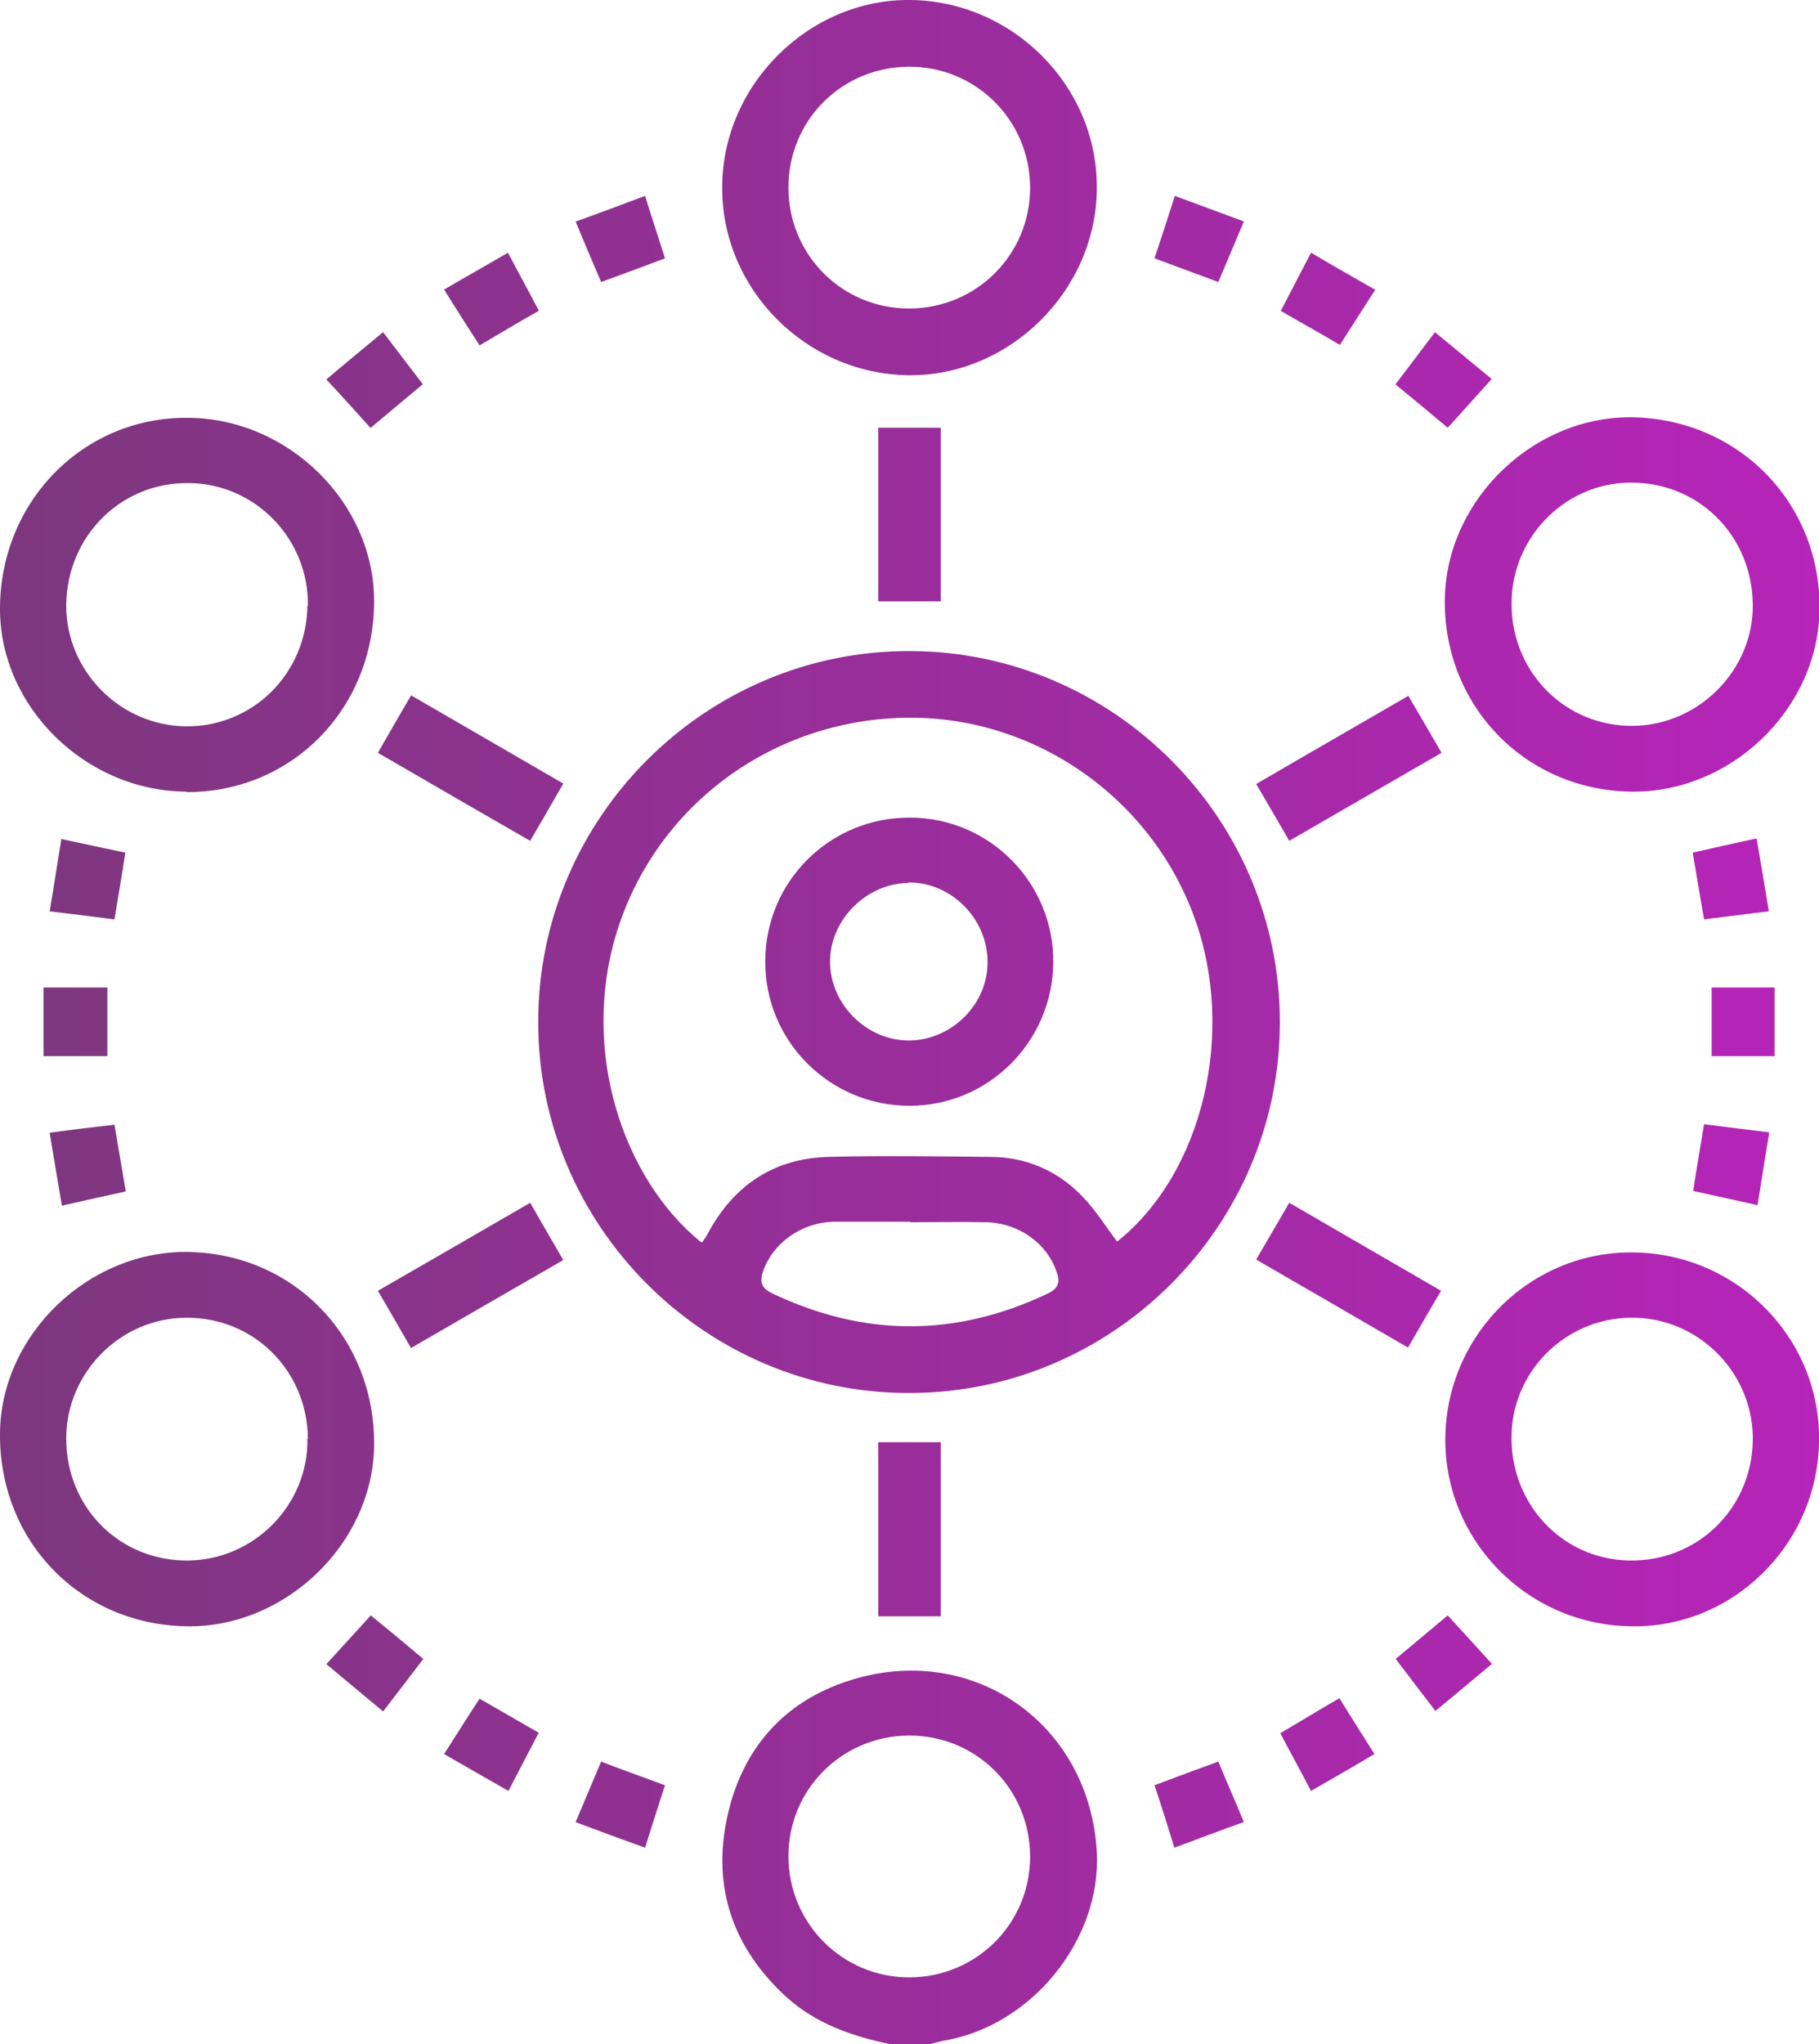<?xml version="1.0" encoding="UTF-8"?>
<svg id="Layer_2" data-name="Layer 2" xmlns="http://www.w3.org/2000/svg" xmlns:xlink="http://www.w3.org/1999/xlink" viewBox="0 0 38.46 43.2">
  <defs>
    <style>
      .cls-1 {
        fill: url(#linear-gradient);
      }
    </style>
    <linearGradient id="linear-gradient" x1="38.46" y1="21.6" x2="0" y2="21.6" gradientUnits="userSpaceOnUse">
      <stop offset="0" stop-color="#b624b9"/>
      <stop offset="1" stop-color="#7d377e"/>
    </linearGradient>
  </defs>
  <g id="Layer_1-2" data-name="Layer 1">
    <path class="cls-1" d="M18.81,43.2c-.8-.17-1.56-.43-2.19-1-1.12-1.03-1.56-2.3-1.25-3.77,.3-1.43,1.17-2.46,2.58-2.91,2.6-.84,5.09,.9,5.24,3.62,.1,1.86-1.39,3.69-3.25,3.99-.09,.02-.19,.05-.28,.07h-.84Zm.4-6.52c-1.41,.01-2.54,1.14-2.54,2.55,0,1.42,1.15,2.57,2.57,2.56,1.41-.01,2.54-1.14,2.54-2.55,0-1.43-1.14-2.57-2.57-2.56Zm.02-22.92c4.31,0,7.84,3.54,7.83,7.85,0,4.31-3.54,7.84-7.85,7.83-4.31,0-7.84-3.54-7.83-7.85,0-4.31,3.54-7.84,7.85-7.83Zm-4.38,12.49c.04-.06,.08-.11,.11-.17,.55-1.03,1.4-1.6,2.56-1.63,1.14-.03,2.28-.01,3.41,0,.75,0,1.41,.28,1.93,.81,.29,.29,.51,.65,.76,.98,1.82-1.45,2.52-4.43,1.63-6.86-.94-2.57-3.44-4.28-6.16-4.21-2.8,.07-5.21,1.87-6.04,4.5-.8,2.55,.14,5.26,1.77,6.58Zm4.39-.43c-.52,0-1.04,0-1.56,0-.03,0-.06,0-.08,0-.67,.03-1.25,.45-1.46,1.03-.08,.23-.06,.37,.2,.49,1.94,.92,3.87,.92,5.81,0,.23-.11,.27-.24,.19-.46-.2-.6-.79-1.03-1.49-1.05-.53-.01-1.07,0-1.6,0ZM23.19,3.97c0,2.16-1.84,3.99-3.99,3.96-2.16-.03-3.94-1.82-3.93-3.97C15.27,1.79,17.11-.03,19.26,0c2.16,.03,3.94,1.82,3.93,3.96Zm-1.41,0c0-1.43-1.15-2.57-2.57-2.56-1.42,.01-2.54,1.14-2.54,2.55,0,1.43,1.14,2.57,2.57,2.56,1.41-.01,2.54-1.14,2.54-2.55ZM3.92,34.37C1.67,34.32-.03,32.55,0,30.27c.03-2.08,1.89-3.85,3.99-3.81,2.24,.04,3.95,1.83,3.92,4.1-.03,2.08-1.9,3.86-3.99,3.81Zm2.59-3.96c-.01-1.44-1.14-2.57-2.57-2.56-1.39,0-2.54,1.16-2.54,2.55,0,1.47,1.14,2.6,2.59,2.58,1.39-.02,2.53-1.18,2.51-2.57Zm-2.57-13.68C1.81,16.72,0,14.94,0,12.87c0-2.27,1.76-4.06,3.97-4.04,2.13,.01,3.94,1.8,3.94,3.87,0,2.28-1.74,4.05-3.97,4.04Zm2.57-3.93c.02-1.4-1.1-2.57-2.5-2.59-1.44-.03-2.59,1.11-2.61,2.57-.01,1.39,1.13,2.55,2.52,2.57,1.42,.02,2.56-1.11,2.58-2.55Zm27.94,3.93c-2.24-.05-3.96-1.86-3.9-4.12,.06-2.09,1.92-3.85,4.02-3.79,2.25,.07,3.96,1.87,3.9,4.12-.06,2.09-1.91,3.84-4.02,3.79Zm-2.49-3.93c.02,1.44,1.16,2.56,2.58,2.54,1.39-.02,2.54-1.19,2.52-2.57-.02-1.47-1.16-2.59-2.61-2.57-1.39,.02-2.51,1.19-2.49,2.59Zm2.49,21.57c-2.2-.05-3.94-1.86-3.89-4.03,.05-2.18,1.85-3.92,4.01-3.87,2.2,.04,3.95,1.86,3.89,4.03-.05,2.18-1.86,3.93-4.01,3.87Zm2.61-3.89c.04-1.4-1.07-2.58-2.46-2.63-1.41-.05-2.59,1.05-2.64,2.44-.05,1.47,1.05,2.66,2.48,2.69,1.43,.03,2.58-1.07,2.62-2.51Zm-7.29-15.77c-1.1,.64-2.15,1.24-3.21,1.86,.25,.42,.47,.81,.7,1.2,1.09-.63,2.13-1.23,3.22-1.86-.25-.43-.47-.81-.7-1.2ZM11.21,25.42c-1.09,.63-2.14,1.24-3.22,1.86,.24,.41,.46,.79,.7,1.21,1.09-.63,2.14-1.24,3.22-1.86-.24-.41-.46-.79-.7-1.21Zm-2.52-10.72c-.24,.41-.46,.79-.7,1.21,1.07,.62,2.12,1.23,3.22,1.86,.24-.41,.46-.79,.7-1.21-1.07-.62-2.12-1.23-3.21-1.86Zm21.08,13.78c.24-.41,.46-.8,.7-1.2-1.07-.62-2.12-1.23-3.21-1.86-.24,.41-.46,.79-.7,1.2,1.07,.62,2.13,1.23,3.21,1.86Zm-11.2-15.77h1.32v-3.67h-1.32v3.67Zm1.32,17.77h-1.32v3.68h1.32v-3.68ZM1.3,17.72c-.09,.53-.16,1.02-.25,1.54,.49,.06,.91,.11,1.37,.17,.08-.49,.16-.94,.23-1.41-.47-.1-.9-.19-1.36-.29Zm35.84,0c-.47,.1-.9,.2-1.35,.3,.08,.49,.16,.94,.24,1.41,.47-.06,.89-.11,1.37-.17-.09-.55-.17-1.03-.26-1.54ZM1.31,25.48c.48-.11,.9-.2,1.35-.3-.08-.48-.16-.93-.24-1.41-.45,.05-.86,.1-1.37,.17,.09,.53,.17,1.03,.26,1.55Zm36.09-1.55c-.49-.06-.91-.11-1.37-.17-.08,.49-.16,.94-.23,1.41,.46,.1,.87,.19,1.36,.3,.09-.54,.16-1.03,.25-1.54Zm-7.9-15.81c.38,.31,.74,.61,1.11,.92,.33-.36,.62-.69,.93-1.03-.41-.34-.79-.65-1.2-.99-.3,.4-.56,.74-.84,1.11Zm-21.66,.92c.38-.32,.73-.61,1.1-.92-.29-.38-.56-.73-.84-1.1-.41,.34-.79,.65-1.2,1,.34,.36,.63,.69,.94,1.03Zm.26,27.13c.3-.39,.57-.74,.85-1.11-.38-.32-.73-.61-1.11-.92-.31,.34-.6,.66-.94,1.03,.41,.34,.79,.66,1.2,1Zm23.45-1c-.33-.36-.63-.69-.94-1.03-.38,.32-.73,.61-1.1,.92,.28,.37,.54,.71,.84,1.1,.42-.35,.81-.67,1.2-1Zm-4.48,1.46c.22,.42,.43,.8,.65,1.22,.47-.27,.89-.51,1.34-.78-.25-.4-.49-.77-.74-1.18-.45,.26-.84,.5-1.25,.74ZM12.17,4.68c.18,.44,.35,.84,.54,1.28,.47-.17,.9-.33,1.35-.5-.14-.45-.28-.86-.42-1.32-.51,.19-.96,.36-1.46,.54Zm14.13,33.83c-.18-.44-.36-.84-.54-1.28-.47,.17-.9,.33-1.35,.5,.15,.45,.28,.86,.42,1.32,.51-.19,.96-.36,1.46-.54ZM29.07,6.12c-.47-.27-.9-.51-1.35-.78-.23,.44-.43,.83-.64,1.23,.43,.25,.83,.47,1.25,.72,.25-.39,.49-.77,.75-1.17Zm-17.68,.44c-.22-.42-.43-.8-.65-1.22-.46,.27-.89,.51-1.35,.78,.26,.42,.5,.79,.75,1.18,.44-.26,.84-.5,1.25-.73Zm13.45-2.42c-.14,.44-.28,.87-.43,1.32,.46,.17,.89,.33,1.35,.5,.18-.43,.35-.83,.54-1.28-.51-.19-.97-.36-1.46-.54ZM10.75,37.85c.23-.44,.43-.83,.64-1.23-.43-.25-.82-.47-1.25-.72-.25,.38-.48,.75-.75,1.17,.47,.27,.9,.52,1.36,.78Zm1.42,.66c.51,.19,.97,.36,1.47,.54,.14-.46,.28-.88,.42-1.32-.46-.17-.88-.32-1.35-.5-.19,.45-.36,.85-.54,1.28ZM2.27,22.32v-1.45H.92v1.45h1.34Zm33.92,0h1.33v-1.45h-1.33v1.45Zm-20.01-2c0-1.69,1.37-3.05,3.06-3.04,1.69,0,3.05,1.39,3.03,3.07-.02,1.67-1.37,3.02-3.04,3.02-1.69,0-3.06-1.37-3.05-3.06Zm3.03-1.66c-.9,.01-1.67,.79-1.66,1.68,.01,.9,.79,1.66,1.68,1.65,.9-.01,1.67-.78,1.65-1.68-.01-.91-.78-1.67-1.68-1.66Z"/>
  </g>
</svg>